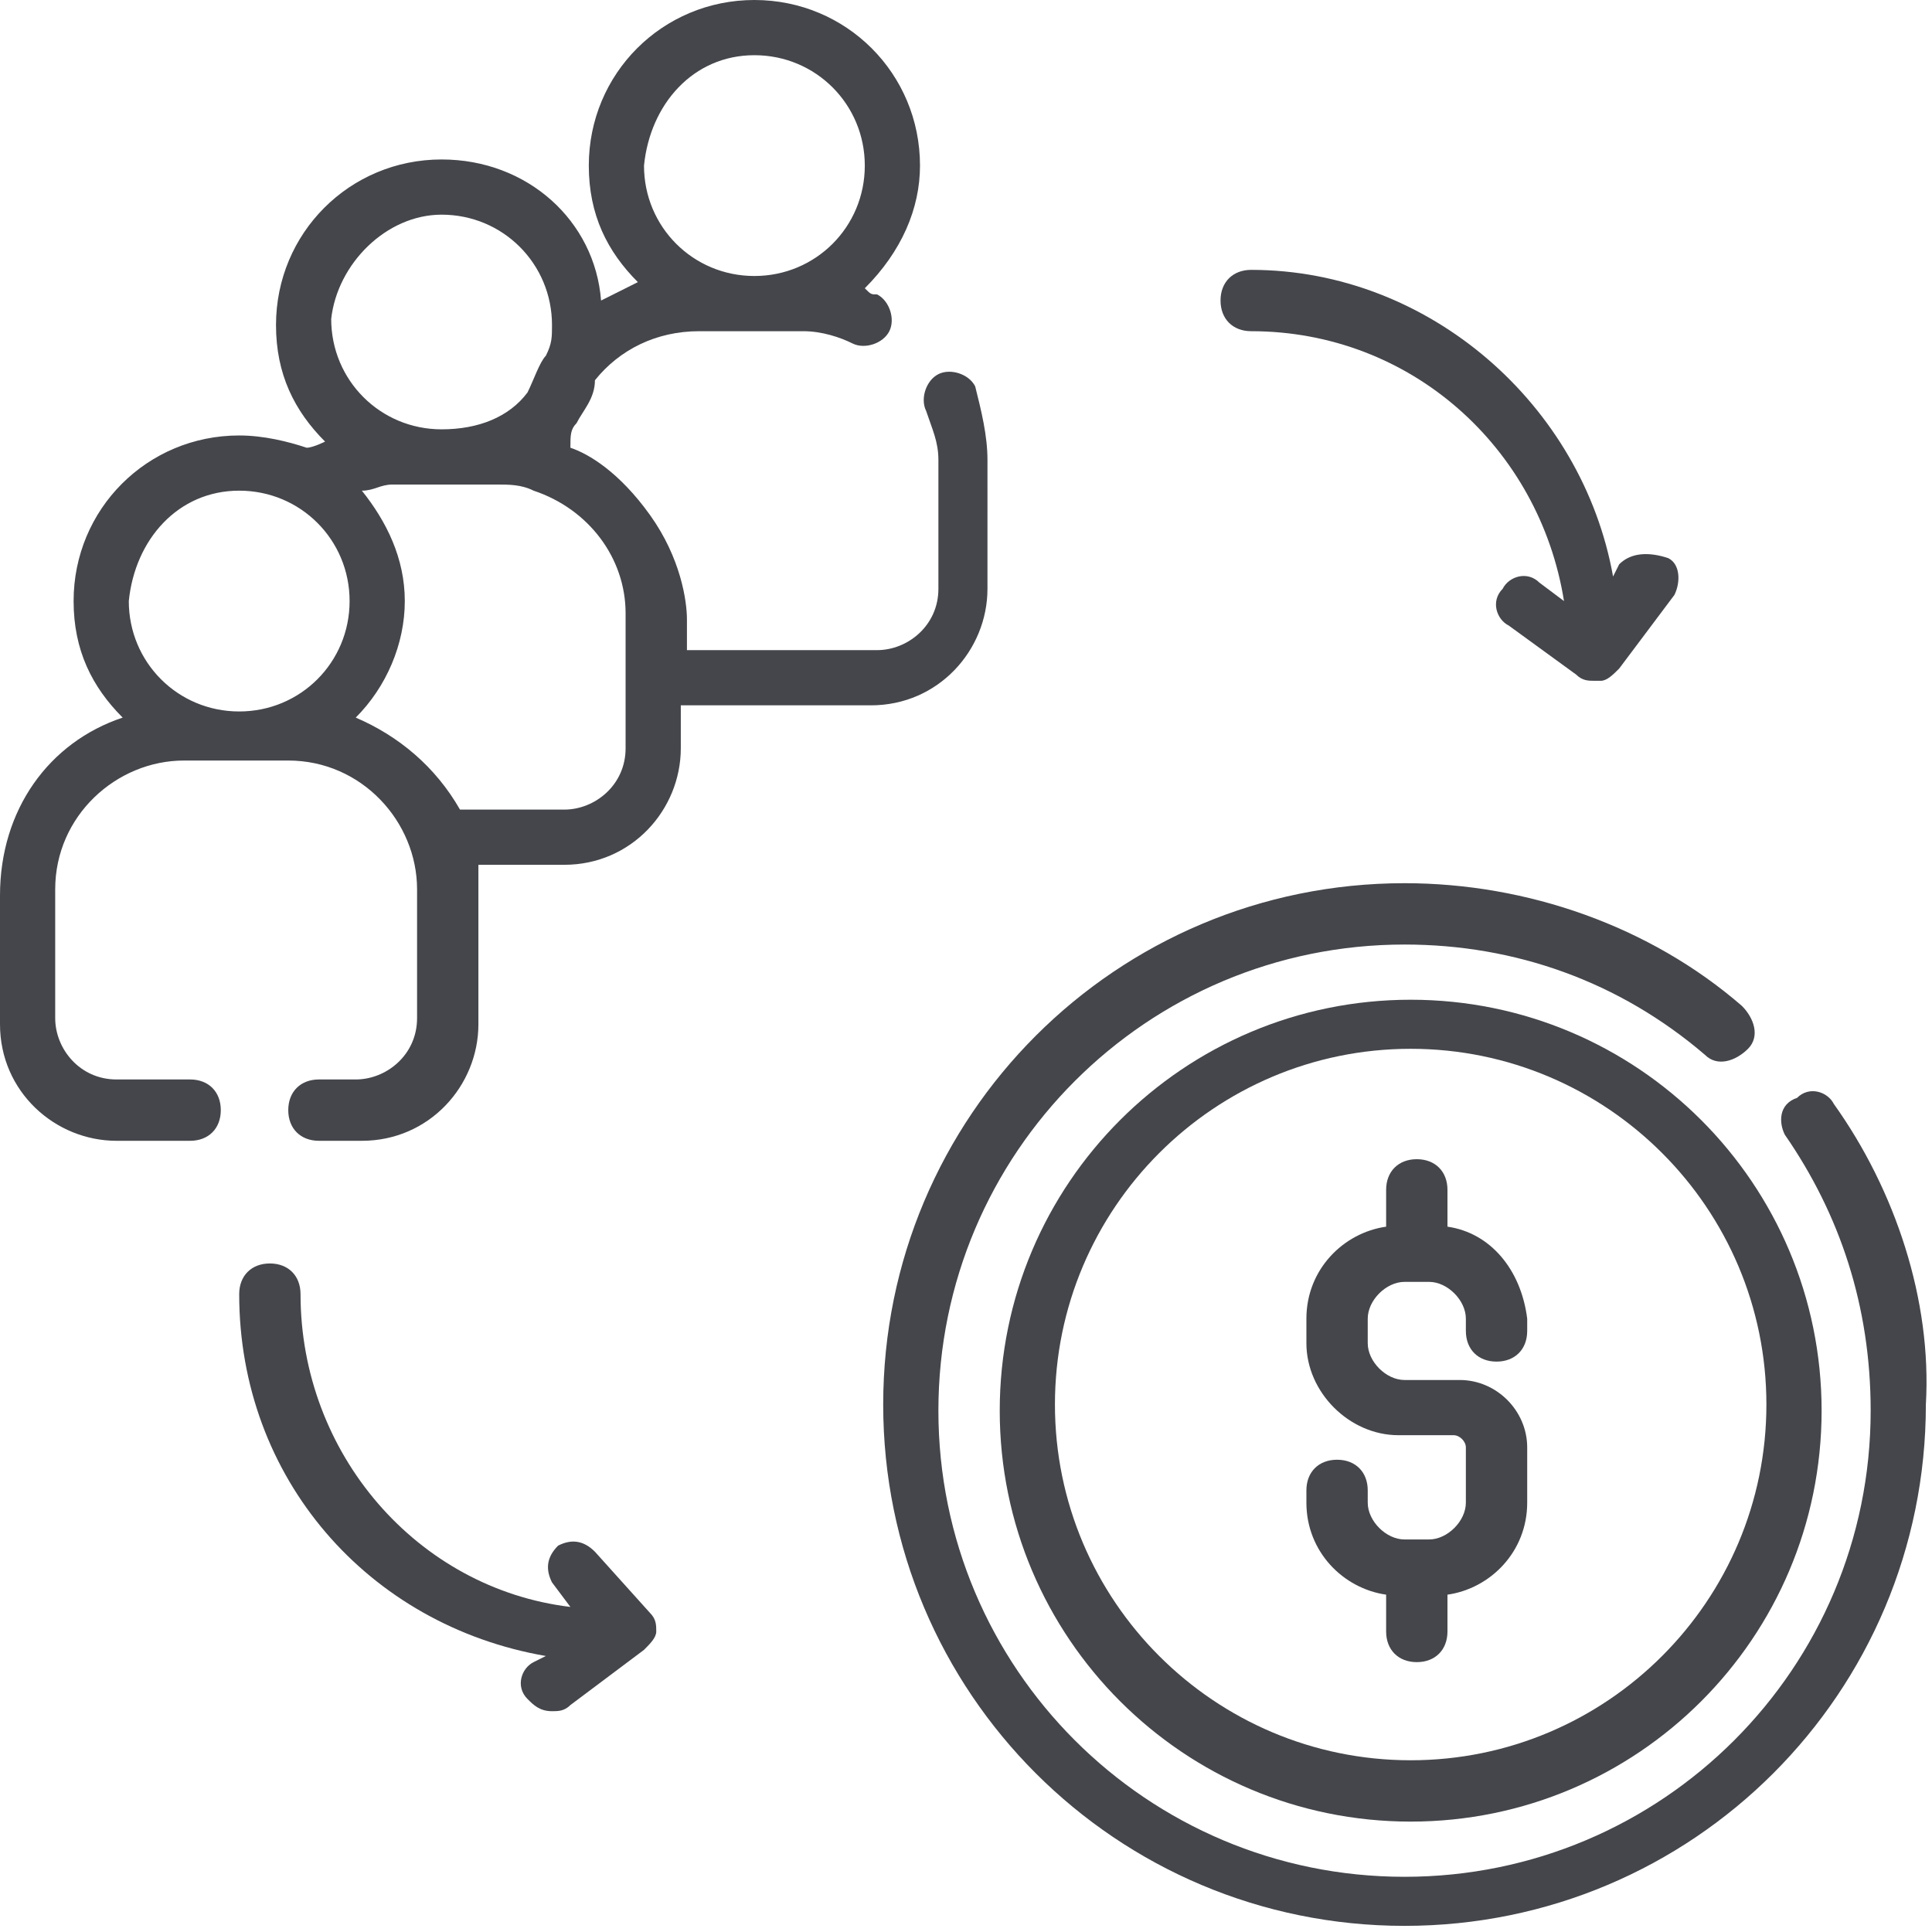 <?xml version="1.0" encoding="utf-8"?>
<!-- Generator: Adobe Illustrator 22.0.1, SVG Export Plug-In . SVG Version: 6.00 Build 0)  -->
<svg version="1.1" id="Layer_1" xmlns="http://www.w3.org/2000/svg" xmlns:xlink="http://www.w3.org/1999/xlink" x="0px" y="0px"
	 viewBox="0 0 31.5 31.5" style="enable-background:new 0 0 31.5 31.5;" xml:space="preserve">
<style type="text/css">
	.st0{fill:#44464B;}
</style>
<g>
	<path class="st0" d="M9.3,7.3c0-0.2,0-0.3,0.1-0.4c0.1-0.2,0.3-0.4,0.3-0.7c0.4-0.5,1-0.8,1.7-0.8h1.7c0.3,0,0.6,0.1,0.8,0.2
		c0.2,0.1,0.5,0,0.6-0.2c0.1-0.2,0-0.5-0.2-0.6c-0.1,0-0.1,0-0.2-0.1C14.7,4.1,15,3.4,15,2.7C15,1.2,13.8,0,12.3,0S9.6,1.2,9.6,2.7
		c0,0.8,0.3,1.4,0.8,1.9c-0.2,0.1-0.4,0.2-0.6,0.3C9.7,3.6,8.6,2.6,7.2,2.6c-1.5,0-2.7,1.2-2.7,2.7c0,0.8,0.3,1.4,0.8,1.9
		C5.3,7.2,5.1,7.3,5,7.3C4.7,7.2,4.3,7.1,3.9,7.1c-1.5,0-2.7,1.2-2.7,2.7c0,0.8,0.3,1.4,0.8,1.9c-1.2,0.4-2,1.5-2,2.9v2.1
		c0,1.1,0.9,1.9,1.9,1.9h1.2c0.3,0,0.5-0.2,0.5-0.5c0-0.3-0.2-0.5-0.5-0.5H1.9c-0.6,0-1-0.5-1-1v-2.1c0-1.2,1-2.1,2.1-2.1h1.7
		c1.2,0,2.1,1,2.1,2.1v2.1c0,0.6-0.5,1-1,1H5.2c-0.3,0-0.5,0.2-0.5,0.5c0,0.3,0.2,0.5,0.5,0.5h0.7c1.1,0,1.9-0.9,1.9-1.9v-2.1
		c0-0.2,0-0.3,0-0.5h1.4c1.1,0,1.9-0.9,1.9-1.9v-0.7h3.1c1.1,0,1.9-0.9,1.9-1.9V7.5c0-0.4-0.1-0.8-0.2-1.2c-0.1-0.2-0.4-0.3-0.6-0.2
		c-0.2,0.1-0.3,0.4-0.2,0.6c0.1,0.3,0.2,0.5,0.2,0.8v2.1c0,0.6-0.5,1-1,1h-3.1v-0.5c0-0.3-0.1-1-0.6-1.7C10.1,7.7,9.6,7.4,9.3,7.3
		L9.3,7.3z M12.3,0.9c1,0,1.8,0.8,1.8,1.8c0,1-0.8,1.8-1.8,1.8c-1,0-1.8-0.8-1.8-1.8C10.6,1.7,11.3,0.9,12.3,0.9L12.3,0.9z M7.2,3.5
		c1,0,1.8,0.8,1.8,1.8c0,0.2,0,0.3-0.1,0.5C8.8,5.9,8.7,6.2,8.6,6.4C8.3,6.8,7.8,7,7.2,7c-1,0-1.8-0.8-1.8-1.8
		C5.5,4.3,6.3,3.5,7.2,3.5L7.2,3.5z M3.9,8c1,0,1.8,0.8,1.8,1.8c0,1-0.8,1.8-1.8,1.8c-1,0-1.8-0.8-1.8-1.8C2.2,8.8,2.9,8,3.9,8
		L3.9,8z M10.2,12.2c0,0.6-0.5,1-1,1H7.5c-0.4-0.7-1-1.2-1.7-1.5c0.5-0.5,0.8-1.2,0.8-1.9c0-0.7-0.3-1.3-0.7-1.8
		c0.2,0,0.3-0.1,0.5-0.1h1.7c0.2,0,0.4,0,0.6,0.1c0.9,0.3,1.5,1.1,1.5,2L10.2,12.2z M10.2,12.2"/>
	<path class="st0" d="M23,16.3c-3.7,0-6.7,3-6.7,6.7s3,6.7,6.7,6.7c3.7,0,6.7-3,6.7-6.7S26.7,16.3,23,16.3L23,16.3z M23,28.7
		c-3.2,0-5.8-2.6-5.8-5.8s2.6-5.8,5.8-5.8s5.8,2.6,5.8,5.8S26.2,28.7,23,28.7L23,28.7z M23,28.7"/>
	<path class="st0" d="M29.9,18c-0.1-0.2-0.4-0.3-0.6-0.1C29,18,29,18.3,29.1,18.5c0.9,1.3,1.4,2.8,1.4,4.5c0,4.2-3.4,7.6-7.6,7.6
		s-7.6-3.4-7.6-7.6s3.4-7.6,7.6-7.6c1.8,0,3.5,0.6,4.9,1.8c0.2,0.2,0.5,0.1,0.7-0.1c0.2-0.2,0.1-0.5-0.1-0.7c-1.5-1.3-3.5-2-5.5-2
		c-4.7,0-8.5,3.8-8.5,8.5s3.8,8.5,8.5,8.5s8.5-3.8,8.5-8.5C31.5,21.2,30.9,19.4,29.9,18L29.9,18z M29.9,18"/>
	<path class="st0" d="M23.6,20v-0.6c0-0.3-0.2-0.5-0.5-0.5c-0.3,0-0.5,0.2-0.5,0.5V20c-0.7,0.1-1.3,0.7-1.3,1.5v0.4
		c0,0.8,0.7,1.5,1.5,1.5h0.9c0.1,0,0.2,0.1,0.2,0.2v0.9c0,0.3-0.3,0.6-0.6,0.6h-0.4c-0.3,0-0.6-0.3-0.6-0.6v-0.2
		c0-0.3-0.2-0.5-0.5-0.5c-0.3,0-0.5,0.2-0.5,0.5v0.2c0,0.8,0.6,1.4,1.3,1.5v0.6c0,0.3,0.2,0.5,0.5,0.5c0.3,0,0.5-0.2,0.5-0.5V26
		c0.7-0.1,1.3-0.7,1.3-1.5v-0.9c0-0.6-0.5-1.1-1.1-1.1h-0.9c-0.3,0-0.6-0.3-0.6-0.6v-0.4c0-0.3,0.3-0.6,0.6-0.6h0.4
		c0.3,0,0.6,0.3,0.6,0.6v0.2c0,0.3,0.2,0.5,0.5,0.5c0.3,0,0.5-0.2,0.5-0.5v-0.2C24.8,20.7,24.3,20.1,23.6,20L23.6,20z M23.6,20"/>
	<path class="st0" d="M20.4,5.4c2.6,0,4.7,1.9,5.1,4.4l-0.4-0.3c-0.2-0.2-0.5-0.1-0.6,0.1c-0.2,0.2-0.1,0.5,0.1,0.6l1.1,0.8
		c0.1,0.1,0.2,0.1,0.3,0.1c0,0,0,0,0.1,0c0.1,0,0.2-0.1,0.3-0.2l0.9-1.2c0.1-0.2,0.1-0.5-0.1-0.6C26.9,9,26.6,9,26.4,9.2l-0.1,0.2
		c-0.5-2.8-3-5-5.9-5c-0.3,0-0.5,0.2-0.5,0.5C19.9,5.2,20.1,5.4,20.4,5.4L20.4,5.4z M20.4,5.4"/>
	<path class="st0" d="M9.7,25.3c-0.2-0.2-0.4-0.2-0.6-0.1c-0.2,0.2-0.2,0.4-0.1,0.6l0.3,0.4c-2.5-0.3-4.4-2.5-4.4-5.1
		c0-0.3-0.2-0.5-0.5-0.5c-0.3,0-0.5,0.2-0.5,0.5c0,3,2.1,5.4,5,5.9l-0.2,0.1c-0.2,0.1-0.3,0.4-0.1,0.6c0.1,0.1,0.2,0.2,0.4,0.2
		c0.1,0,0.2,0,0.3-0.1l1.2-0.9c0.1-0.1,0.2-0.2,0.2-0.3c0-0.1,0-0.2-0.1-0.3L9.7,25.3z M9.7,25.3"/>
</g>
</svg>
